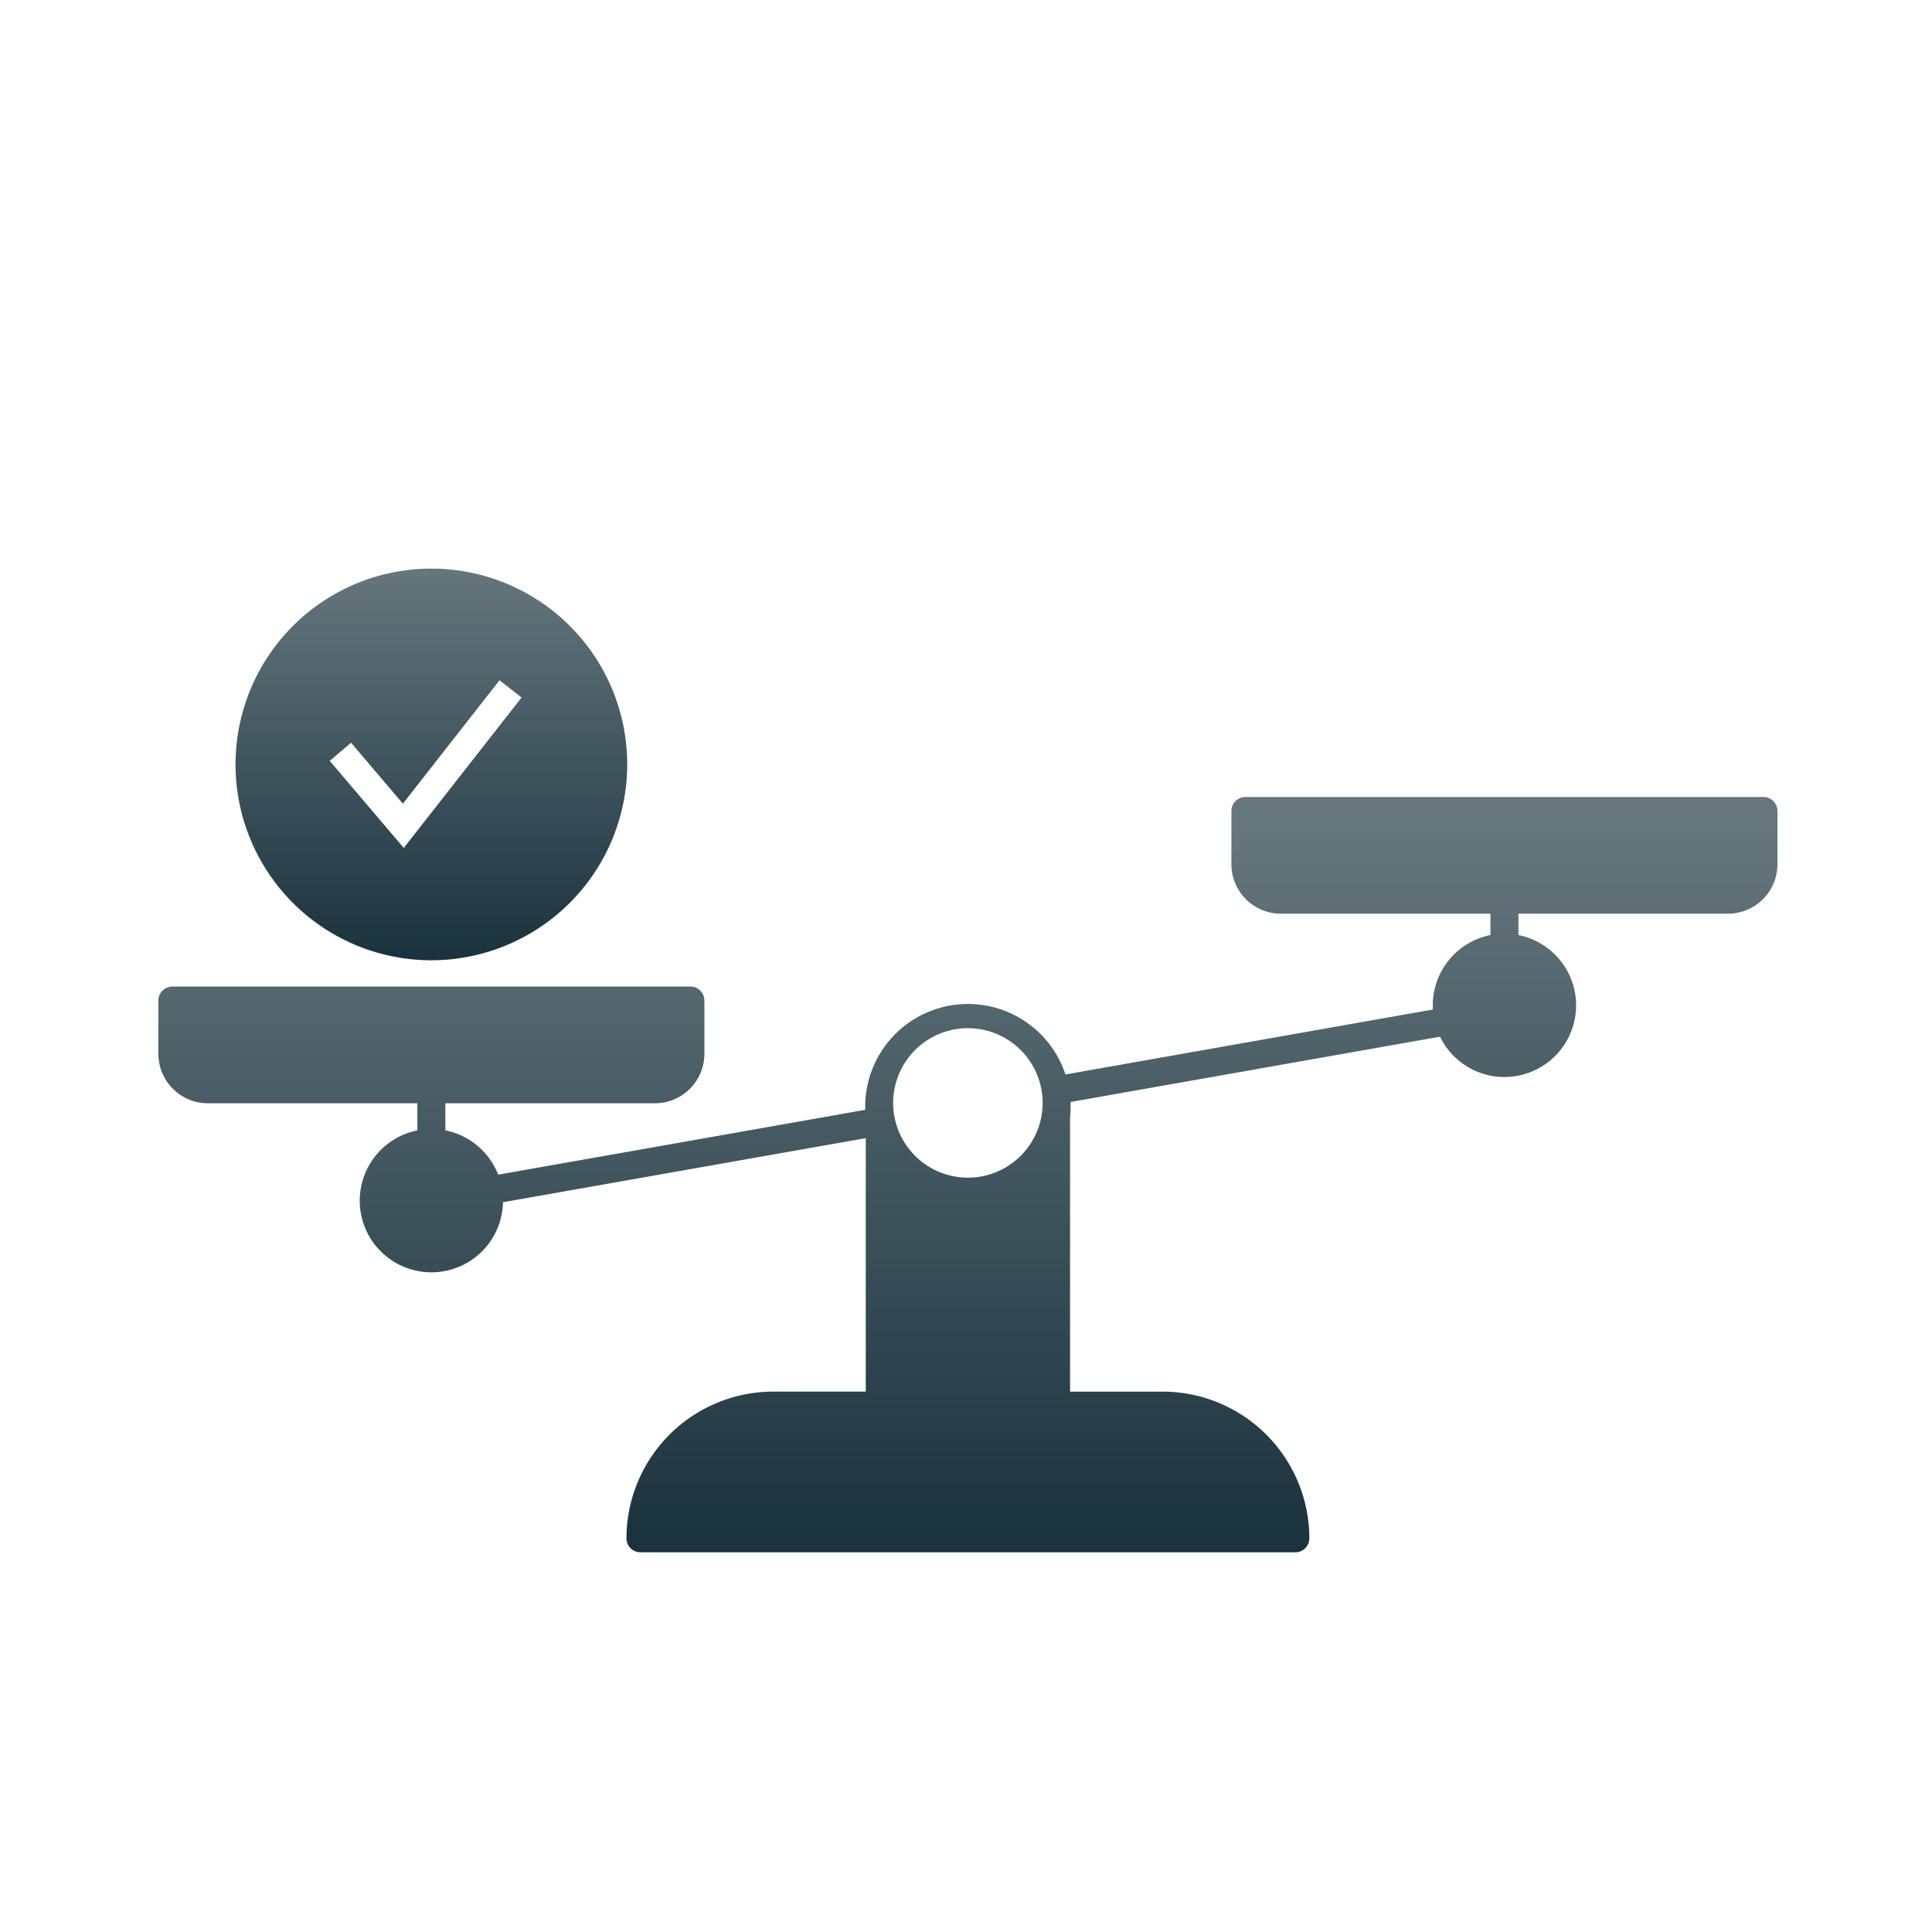 <svg xmlns="http://www.w3.org/2000/svg" xmlns:xlink="http://www.w3.org/1999/xlink" width="400" height="400" viewBox="0 0 400 400">
  <defs>
    <style>
      .cls-1 {
        fill: none;
      }

      .cls-2 {
        clip-path: url(#clip-path);
      }

      .cls-3, .cls-4 {
        stroke: rgba(0,0,0,0);
        stroke-miterlimit: 10;
      }

      .cls-3 {
        fill: url(#linear-gradient);
      }

      .cls-4 {
        fill: url(#linear-gradient-2);
      }
    </style>
    <clipPath id="clip-path">
      <rect id="Rectangle_10" data-name="Rectangle 10" class="cls-1" width="400" height="400" transform="translate(1021 550)"/>
    </clipPath>
    <linearGradient id="linear-gradient" x1="0.5" y1="1" x2="0.5" y2="0.038" gradientUnits="objectBoundingBox">
      <stop offset="0" stop-color="#1a323d"/>
      <stop offset="1" stop-color="#66767d"/>
    </linearGradient>
    <linearGradient id="linear-gradient-2" x1="0.5" y1="1" x2="0.5" y2="0" xlink:href="#linear-gradient"/>
  </defs>
  <g id="scales" class="cls-2" transform="translate(-1021 -550)">
    <g id="scales-2" data-name="scales" transform="translate(49.447 -118.732)">
      <path id="Union_2" data-name="Union 2" class="cls-3" d="M99.815,156.38a2.9,2.9,0,0,1-2.9-2.9,30.4,30.4,0,0,1,30.367-30.368h19.175V70.633L71.355,83.9A14.833,14.833,0,1,1,53.623,69.028V63.41H10.239A10.252,10.252,0,0,1,0,53.171V42.147a2.9,2.9,0,0,1,2.9-2.9H110.149a2.9,2.9,0,0,1,2.9,2.9V53.171A10.251,10.251,0,0,1,102.808,63.41H59.419v5.615a14.806,14.806,0,0,1,10.933,9.167l76-13.423q-.009-.315-.009-.64A21.265,21.265,0,0,1,187.8,57.447L263.877,44q-.025-.432-.025-.866a14.861,14.861,0,0,1,11.939-14.553V24.161H232.4a10.252,10.252,0,0,1-10.24-10.239V2.9a2.9,2.9,0,0,1,2.9-2.9H332.313a2.9,2.9,0,0,1,2.9,2.9V13.922a10.251,10.251,0,0,1-10.239,10.239H281.587v4.423a14.837,14.837,0,1,1-16.24,21.044l-76.5,13.52q.023.491.023.982a20.256,20.256,0,0,1-.116,2.211v56.773h19.177a30.4,30.4,0,0,1,30.366,30.366,2.9,2.9,0,0,1-2.9,2.9ZM161.6,49.079a15.474,15.474,0,1,0,6-1.212A15.354,15.354,0,0,0,161.6,49.079Z" transform="translate(1004.342 833.742)"/>
      <path id="Subtraction_2" data-name="Subtraction 2" class="cls-4" d="M40.546,81.092A40.546,40.546,0,1,1,81.092,40.545,40.592,40.592,0,0,1,40.546,81.092ZM23.92,36.052h0L19.5,39.805,34.827,57.833l24.39-31.141-4.562-3.573L34.644,48.668,23.92,36.052Z" transform="translate(1020.32 786.455)"/>
      <path id="Subtraction_1" data-name="Subtraction 1" class="cls-4" d="M40.547,81.092A40.546,40.546,0,1,1,81.093,40.545,40.593,40.593,0,0,1,40.547,81.092Zm-.1-36.3h0L54.185,58.523l4.1-4.1L44.548,40.69,58.283,26.955l-4.1-4.1L40.45,36.592,26.714,22.856l-4.1,4.1L36.352,40.69,22.618,54.425l4.1,4.1L40.449,44.788Z" transform="translate(1242.482 746.908)"/>
    </g>
  </g>
</svg>
